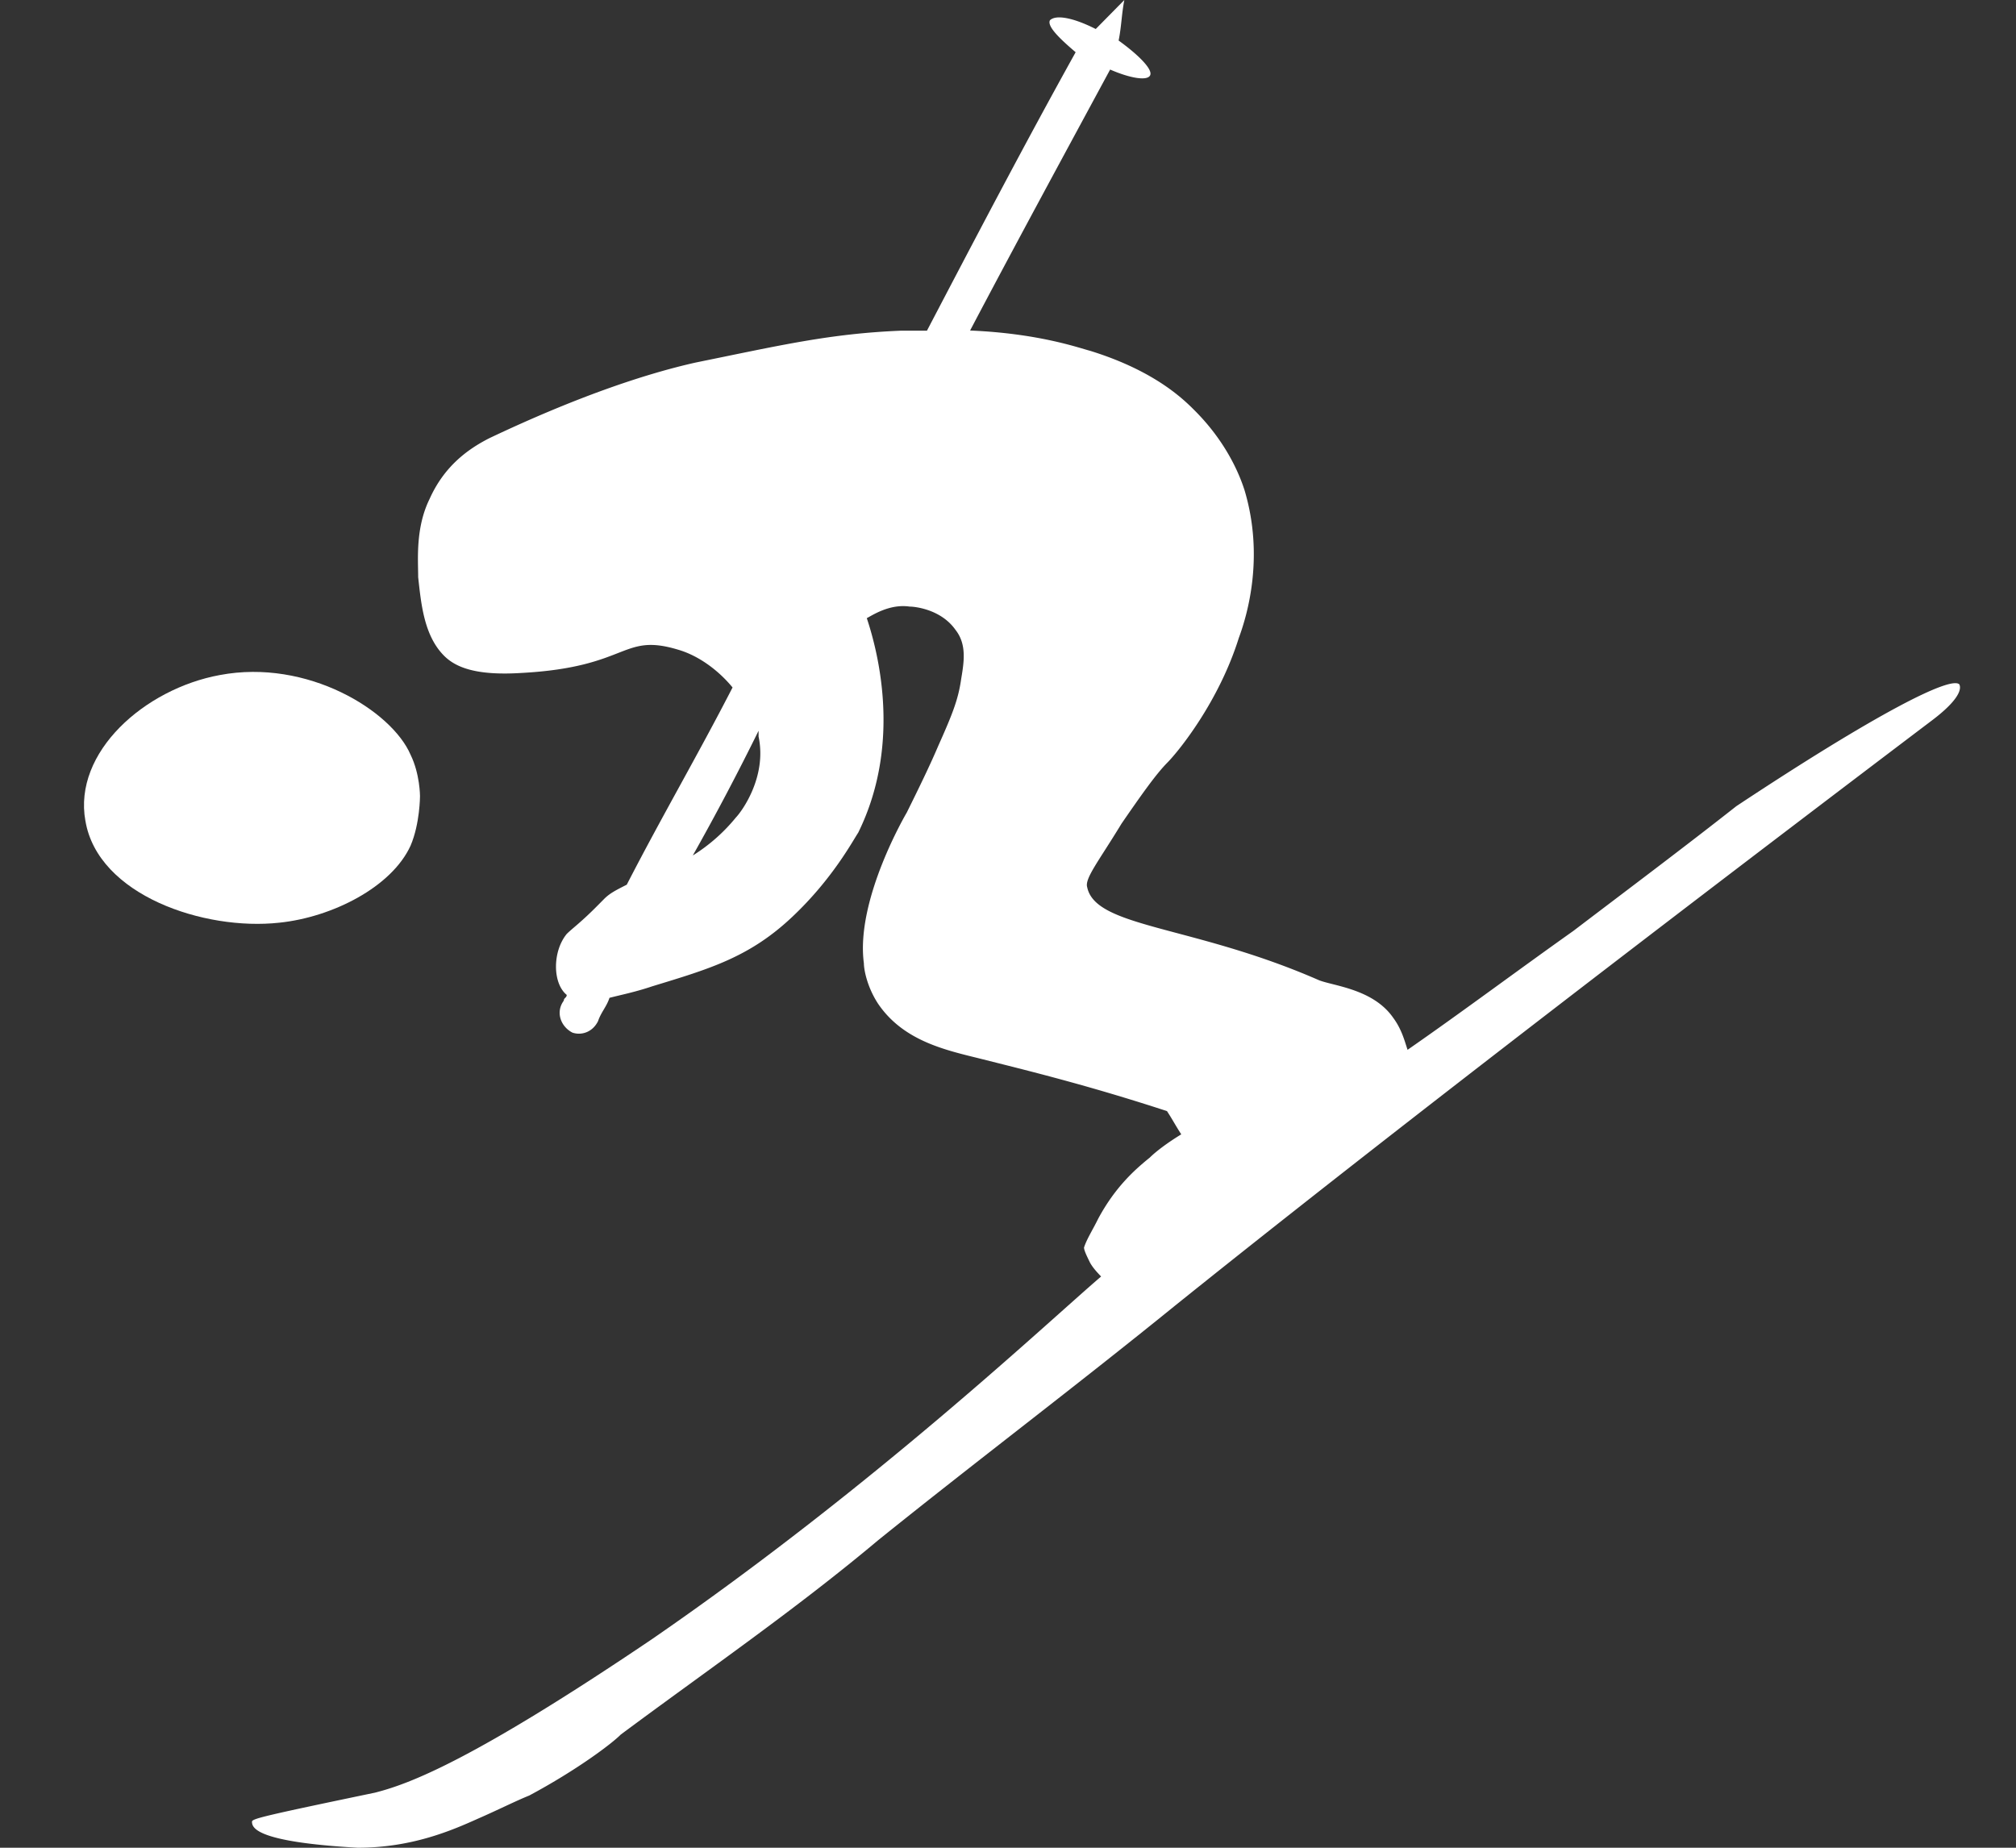 <svg width="72" height="66" viewBox="0 0 72 66" xmlns="http://www.w3.org/2000/svg"><rect x="0" y="0" width="72" height="66" fill="#333333" stroke="none"/><title>icn_piste_white</title><g fill="#FFF" fill-rule="evenodd"><path d="M3.05 29.322c-.444-2.457 2.12-4.719 4.802-5.21 3.127-.591 6.14 1.278 6.812 2.849.336.687.336 1.474.336 1.474s0 .983-.336 1.77c-.671 1.475-2.79 2.557-4.688 2.753-2.682.296-6.48-.979-6.925-3.636z"/><path d="M69.977 24.446c-.307-.311-2.96 1.036-7.965 4.35-1.839 1.448-3.777 2.901-5.82 4.455-2.041 1.448-3.98 2.9-5.922 4.248-.104-.311-.204-.724-.51-1.14-.715-1.037-2.147-1.142-2.657-1.348-4.491-1.967-7.965-1.866-8.273-3.314-.103-.312.407-.93 1.225-2.278.714-1.036 1.224-1.76 1.635-2.177.407-.412 1.839-2.177 2.553-4.454.307-.83.917-2.902.203-5.285-.103-.311-.51-1.553-1.735-2.796-.407-.412-1.428-1.448-3.777-2.176-.407-.106-1.839-.623-4.288-.725 1.636-3.107 3.267-6.11 5.002-9.322.714.312 1.328.413 1.428.207.104-.207-.407-.725-1.125-1.243.104-.517.104-.93.204-1.448l-1.021 1.036c-.818-.413-1.428-.518-1.636-.312-.104.207.307.623.918 1.141-1.84 3.314-3.574 6.628-5.31 9.946h-.917c-2.552.105-4.287.517-7.35 1.14-1.84.413-4.288 1.243-7.351 2.695-.818.413-1.636 1.036-2.146 2.177-.51 1.036-.407 2.177-.407 2.796.104.93.203 2.072.917 2.796.407.413 1.125.724 2.756.623 3.881-.206 3.574-1.449 5.616-.83.714.207 1.428.725 1.939 1.348-1.225 2.383-2.553 4.66-3.778 7.044-.406.206-.614.312-.817.518l-.204.206c-.614.623-.917.83-1.124 1.036-.511.623-.511 1.76 0 2.177 0 .105-.104.105-.104.206-.307.413-.104.93.307 1.141.307.106.714 0 .917-.412.104-.312.307-.518.407-.83.407-.105.918-.206 1.532-.413 2.042-.623 3.47-1.035 5.001-2.484 1.428-1.347 2.146-2.695 2.35-3.002 1.635-3.314.614-6.733.307-7.663.203-.105.817-.518 1.531-.413.204 0 1.125.105 1.636.83.407.517.307 1.14.203 1.76-.103.724-.307 1.242-.817 2.383-.308.724-.714 1.553-1.125 2.383 0 0-1.839 3.107-1.532 5.385 0 .207.104.83.51 1.449.918 1.347 2.45 1.659 3.678 1.966 1.636.413 3.777.93 6.637 1.865.204.312.307.518.51.83-.51.311-.917.623-1.124.83-.51.412-1.225 1.035-1.839 2.176-.203.413-.407.724-.51 1.036 0 .105.103.311.203.518.104.206.307.412.407.518-1.939 1.659-8.065 7.457-16.03 12.947-6.434 4.35-8.68 5.179-9.904 5.49-3.98.83-4.391.931-4.391 1.036 0 .207.104.725 3.777.931 1.939 0 3.37-.623 4.288-1.036.714-.311 1.328-.623 1.839-.83 1.735-.93 2.96-1.865 3.266-2.176 3.063-2.278 6.23-4.455 9.19-6.94 3.47-2.795 7.044-5.49 10.617-8.39 4.902-3.938 12.967-10.253 27.058-20.923.838-.639 1.041-1.052.942-1.258zM26.274 29.21a6.248 6.248 0 0 1-1.531 1.347 90.267 90.267 0 0 0 2.349-4.455v.207c.307 1.452-.614 2.694-.818 2.9z"/></g></svg>